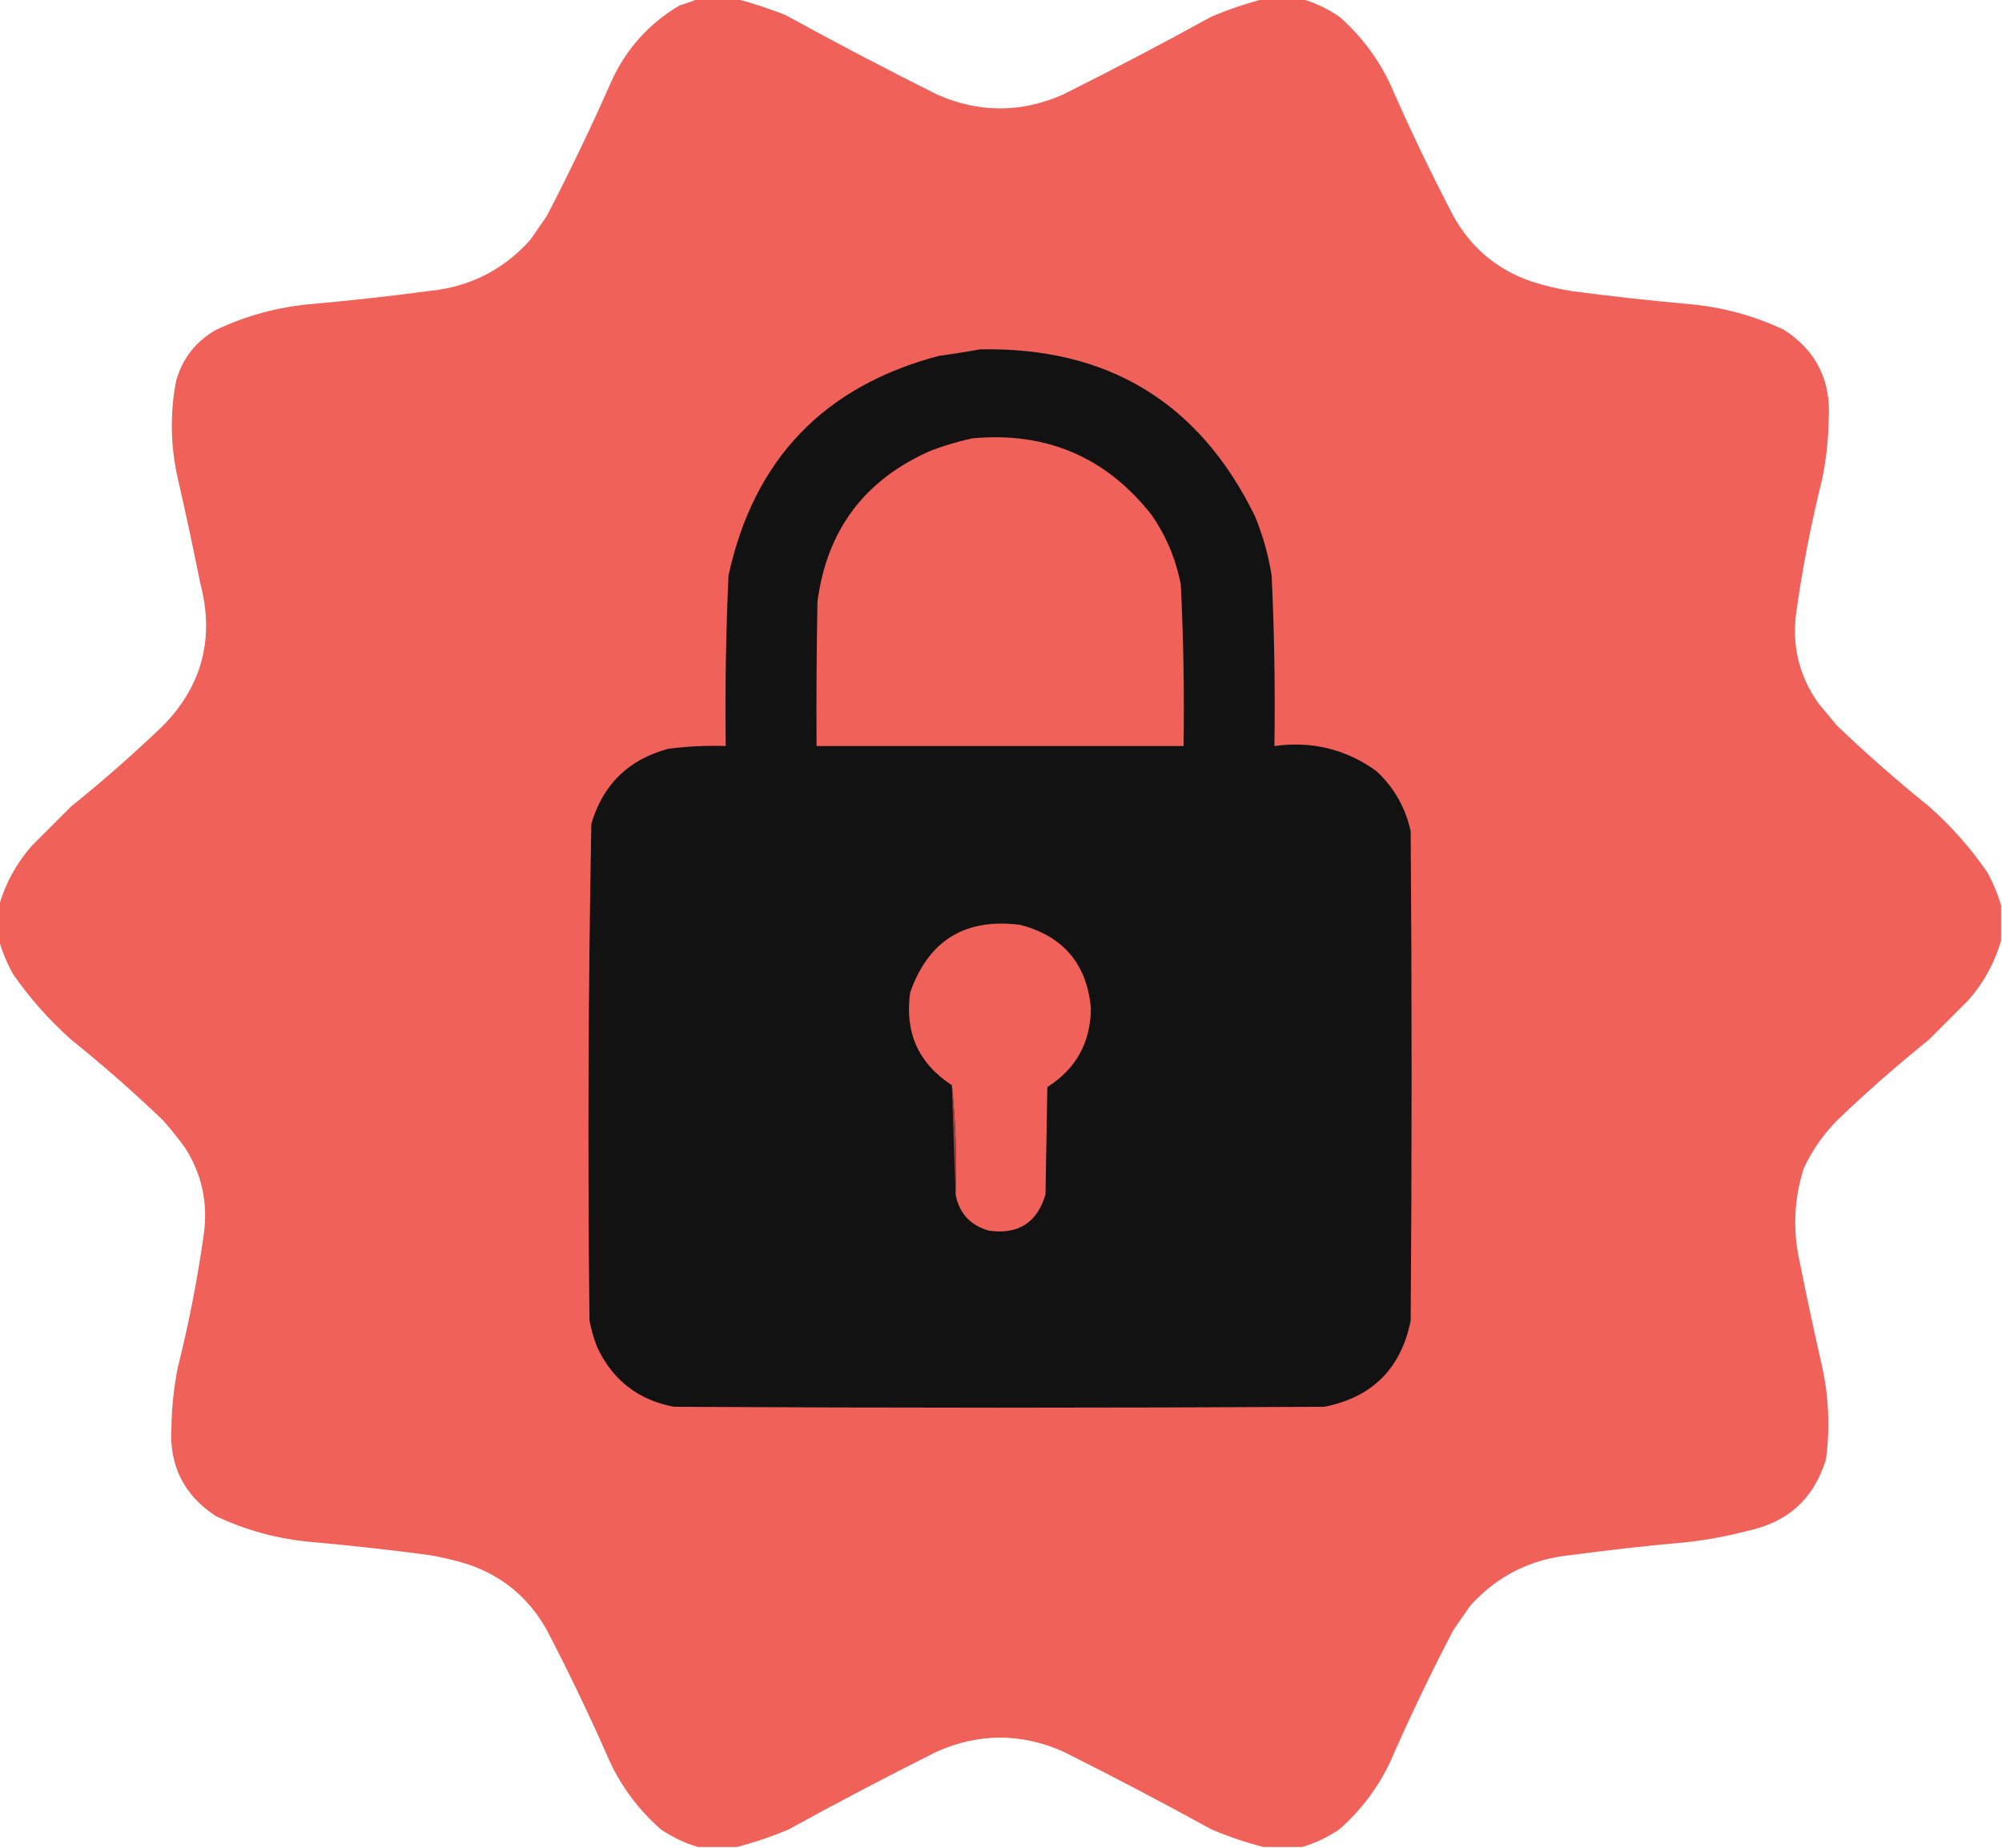 <?xml version="1.0" encoding="UTF-8"?>
<!DOCTYPE svg PUBLIC "-//W3C//DTD SVG 1.1//EN" "http://www.w3.org/Graphics/SVG/1.1/DTD/svg11.dtd">
<svg xmlns="http://www.w3.org/2000/svg" version="1.1" width="1080px" height="997px" style="shape-rendering:geometricPrecision; text-rendering:geometricPrecision; image-rendering:optimizeQuality; fill-rule:evenodd; clip-rule:evenodd" xmlns:xlink="http://www.w3.org/1999/xlink">
<g><path style="opacity:0.996" fill="#f06159" d="M 376.5,-0.5 C 383.5,-0.5 390.5,-0.5 397.5,-0.5C 406.215,1.793 414.881,4.626 423.5,8C 450.549,22.858 477.883,37.191 505.5,51C 528.167,61 550.833,61 573.5,51C 600.451,37.525 627.118,23.525 653.5,9C 662.709,5.098 672.042,1.931 681.5,-0.5C 688.5,-0.5 695.5,-0.5 702.5,-0.5C 709.593,1.596 716.26,4.763 722.5,9C 734.22,19.286 743.386,31.452 750,45.5C 760.531,69.562 771.865,93.229 784,116.5C 793.629,133.798 807.796,145.631 826.5,152C 833.386,154.138 840.386,155.805 847.5,157C 868.446,159.795 889.446,162.128 910.5,164C 928.699,165.549 946.032,170.216 962.5,178C 979.925,189.351 987.925,205.518 986.5,226.5C 986.32,237.272 985.154,247.939 983,258.5C 977.06,282.258 972.394,306.258 969,330.5C 966.577,348.473 970.577,364.806 981,379.5C 984.333,383.5 987.667,387.5 991,391.5C 1006.91,406.745 1023.41,421.245 1040.5,435C 1052.49,445.644 1062.99,457.478 1072,470.5C 1075.21,476.328 1077.71,482.328 1079.5,488.5C 1079.5,494.833 1079.5,501.167 1079.5,507.5C 1076.04,519.409 1070.21,530.075 1062,539.5C 1054.83,546.667 1047.67,553.833 1040.5,561C 1023.41,574.755 1006.91,589.255 991,604.5C 983.52,612.121 977.52,620.788 973,630.5C 967.717,647.279 967.05,664.279 971,681.5C 974.745,700.223 978.745,718.889 983,737.5C 986.607,754.064 987.274,770.73 985,787.5C 978.505,808.655 964.339,821.489 942.5,826C 931.978,828.771 921.312,830.771 910.5,832C 889.446,833.872 868.446,836.205 847.5,839C 825.686,841.157 807.519,850.323 793,866.5C 790,870.833 787,875.167 784,879.5C 771.865,902.771 760.531,926.438 750,950.5C 743.386,964.548 734.22,976.714 722.5,987C 716.26,991.237 709.593,994.404 702.5,996.5C 695.5,996.5 688.5,996.5 681.5,996.5C 672.042,994.069 662.709,990.902 653.5,987C 627.118,972.475 600.451,958.475 573.5,945C 550.833,935 528.167,935 505.5,945C 478.549,958.475 451.882,972.475 425.5,987C 416.291,990.902 406.958,994.069 397.5,996.5C 390.5,996.5 383.5,996.5 376.5,996.5C 369.407,994.404 362.74,991.237 356.5,987C 344.78,976.714 335.614,964.548 329,950.5C 318.469,926.438 307.135,902.771 295,879.5C 285.371,862.202 271.204,850.369 252.5,844C 245.614,841.862 238.614,840.195 231.5,839C 210.554,836.205 189.554,833.872 168.5,832C 150.301,830.451 132.968,825.784 116.5,818C 99.075,806.649 91.075,790.482 92.5,769.5C 92.68,758.728 93.846,748.061 96,737.5C 101.939,713.743 106.606,689.743 110,665.5C 112.205,648.907 108.871,633.574 100,619.5C 96.24,614.317 92.24,609.317 88,604.5C 72.093,589.255 55.593,574.755 38.5,561C 26.514,550.356 16.014,538.522 7,525.5C 3.788,519.672 1.288,513.672 -0.5,507.5C -0.5,501.167 -0.5,494.833 -0.5,488.5C 2.956,476.591 8.79,465.925 17,456.5C 24.167,449.333 31.333,442.167 38.5,435C 55.593,421.245 72.093,406.745 88,391.5C 109.174,369.809 115.841,344.143 108,314.5C 104.255,295.777 100.255,277.111 96,258.5C 91.957,240.872 91.624,223.205 95,205.5C 98.416,193.415 105.583,184.248 116.5,178C 132.968,170.216 150.301,165.549 168.5,164C 189.554,162.128 210.554,159.795 231.5,157C 253.314,154.843 271.481,145.677 286,129.5C 289,125.167 292,120.833 295,116.5C 307.431,92.546 319.097,68.213 330,43.5C 337.954,26.212 350.121,12.712 366.5,3C 369.98,1.897 373.313,0.731 376.5,-0.5 Z"/></g>
<g><path style="opacity:1" fill="#121213" d="M 528.5,188.5 C 597.45,187.042 646.95,217.042 677,278.5C 681.245,288.812 684.245,299.478 686,310.5C 687.445,341.134 687.945,371.801 687.5,402.5C 707.748,399.711 726.081,404.211 742.5,416C 752.051,424.89 758.218,435.723 761,448.5C 761.667,536.5 761.667,624.5 761,712.5C 755.818,738.348 740.318,753.848 714.5,759C 597.5,759.667 480.5,759.667 363.5,759C 344.113,755.281 330.279,744.448 322,726.5C 320.259,721.946 318.926,717.279 318,712.5C 317.013,623.131 317.346,533.798 319,444.5C 325.239,423.261 339.073,409.761 360.5,404C 370.784,402.662 381.117,402.162 391.5,402.5C 391.1,371.811 391.6,341.145 393,310.5C 406.621,247.877 444.455,208.377 506.5,192C 514.001,190.984 521.334,189.817 528.5,188.5 Z"/></g>
<g><path style="opacity:1" fill="#f06159" d="M 524.5,236.5 C 564.286,232.824 596.453,246.49 621,277.5C 629.055,288.992 634.388,301.659 637,315.5C 638.432,344.47 638.932,373.47 638.5,402.5C 572.5,402.5 506.5,402.5 440.5,402.5C 440.333,376.498 440.5,350.498 441,324.5C 446.132,285.737 466.632,258.57 502.5,243C 509.807,240.282 517.141,238.115 524.5,236.5 Z"/></g>
<g><path style="opacity:1" fill="#ef6159" d="M 515.5,644.5 C 516.154,624.472 515.488,604.805 513.5,585.5C 495.478,573.775 487.978,557.108 491,535.5C 500.867,507.331 520.7,495.165 550.5,499C 573.696,505.19 586.362,520.19 588.5,544C 588.339,562.496 580.505,576.662 565,586.5C 564.667,605.833 564.333,625.167 564,644.5C 559.481,659.683 549.314,666.183 533.5,664C 523.469,661.139 517.469,654.639 515.5,644.5 Z"/></g>
<g><path style="opacity:1" fill="#9c433e" d="M 513.5,585.5 C 515.488,604.805 516.154,624.472 515.5,644.5C 514.822,624.931 514.155,605.265 513.5,585.5 Z"/></g>
</svg>
